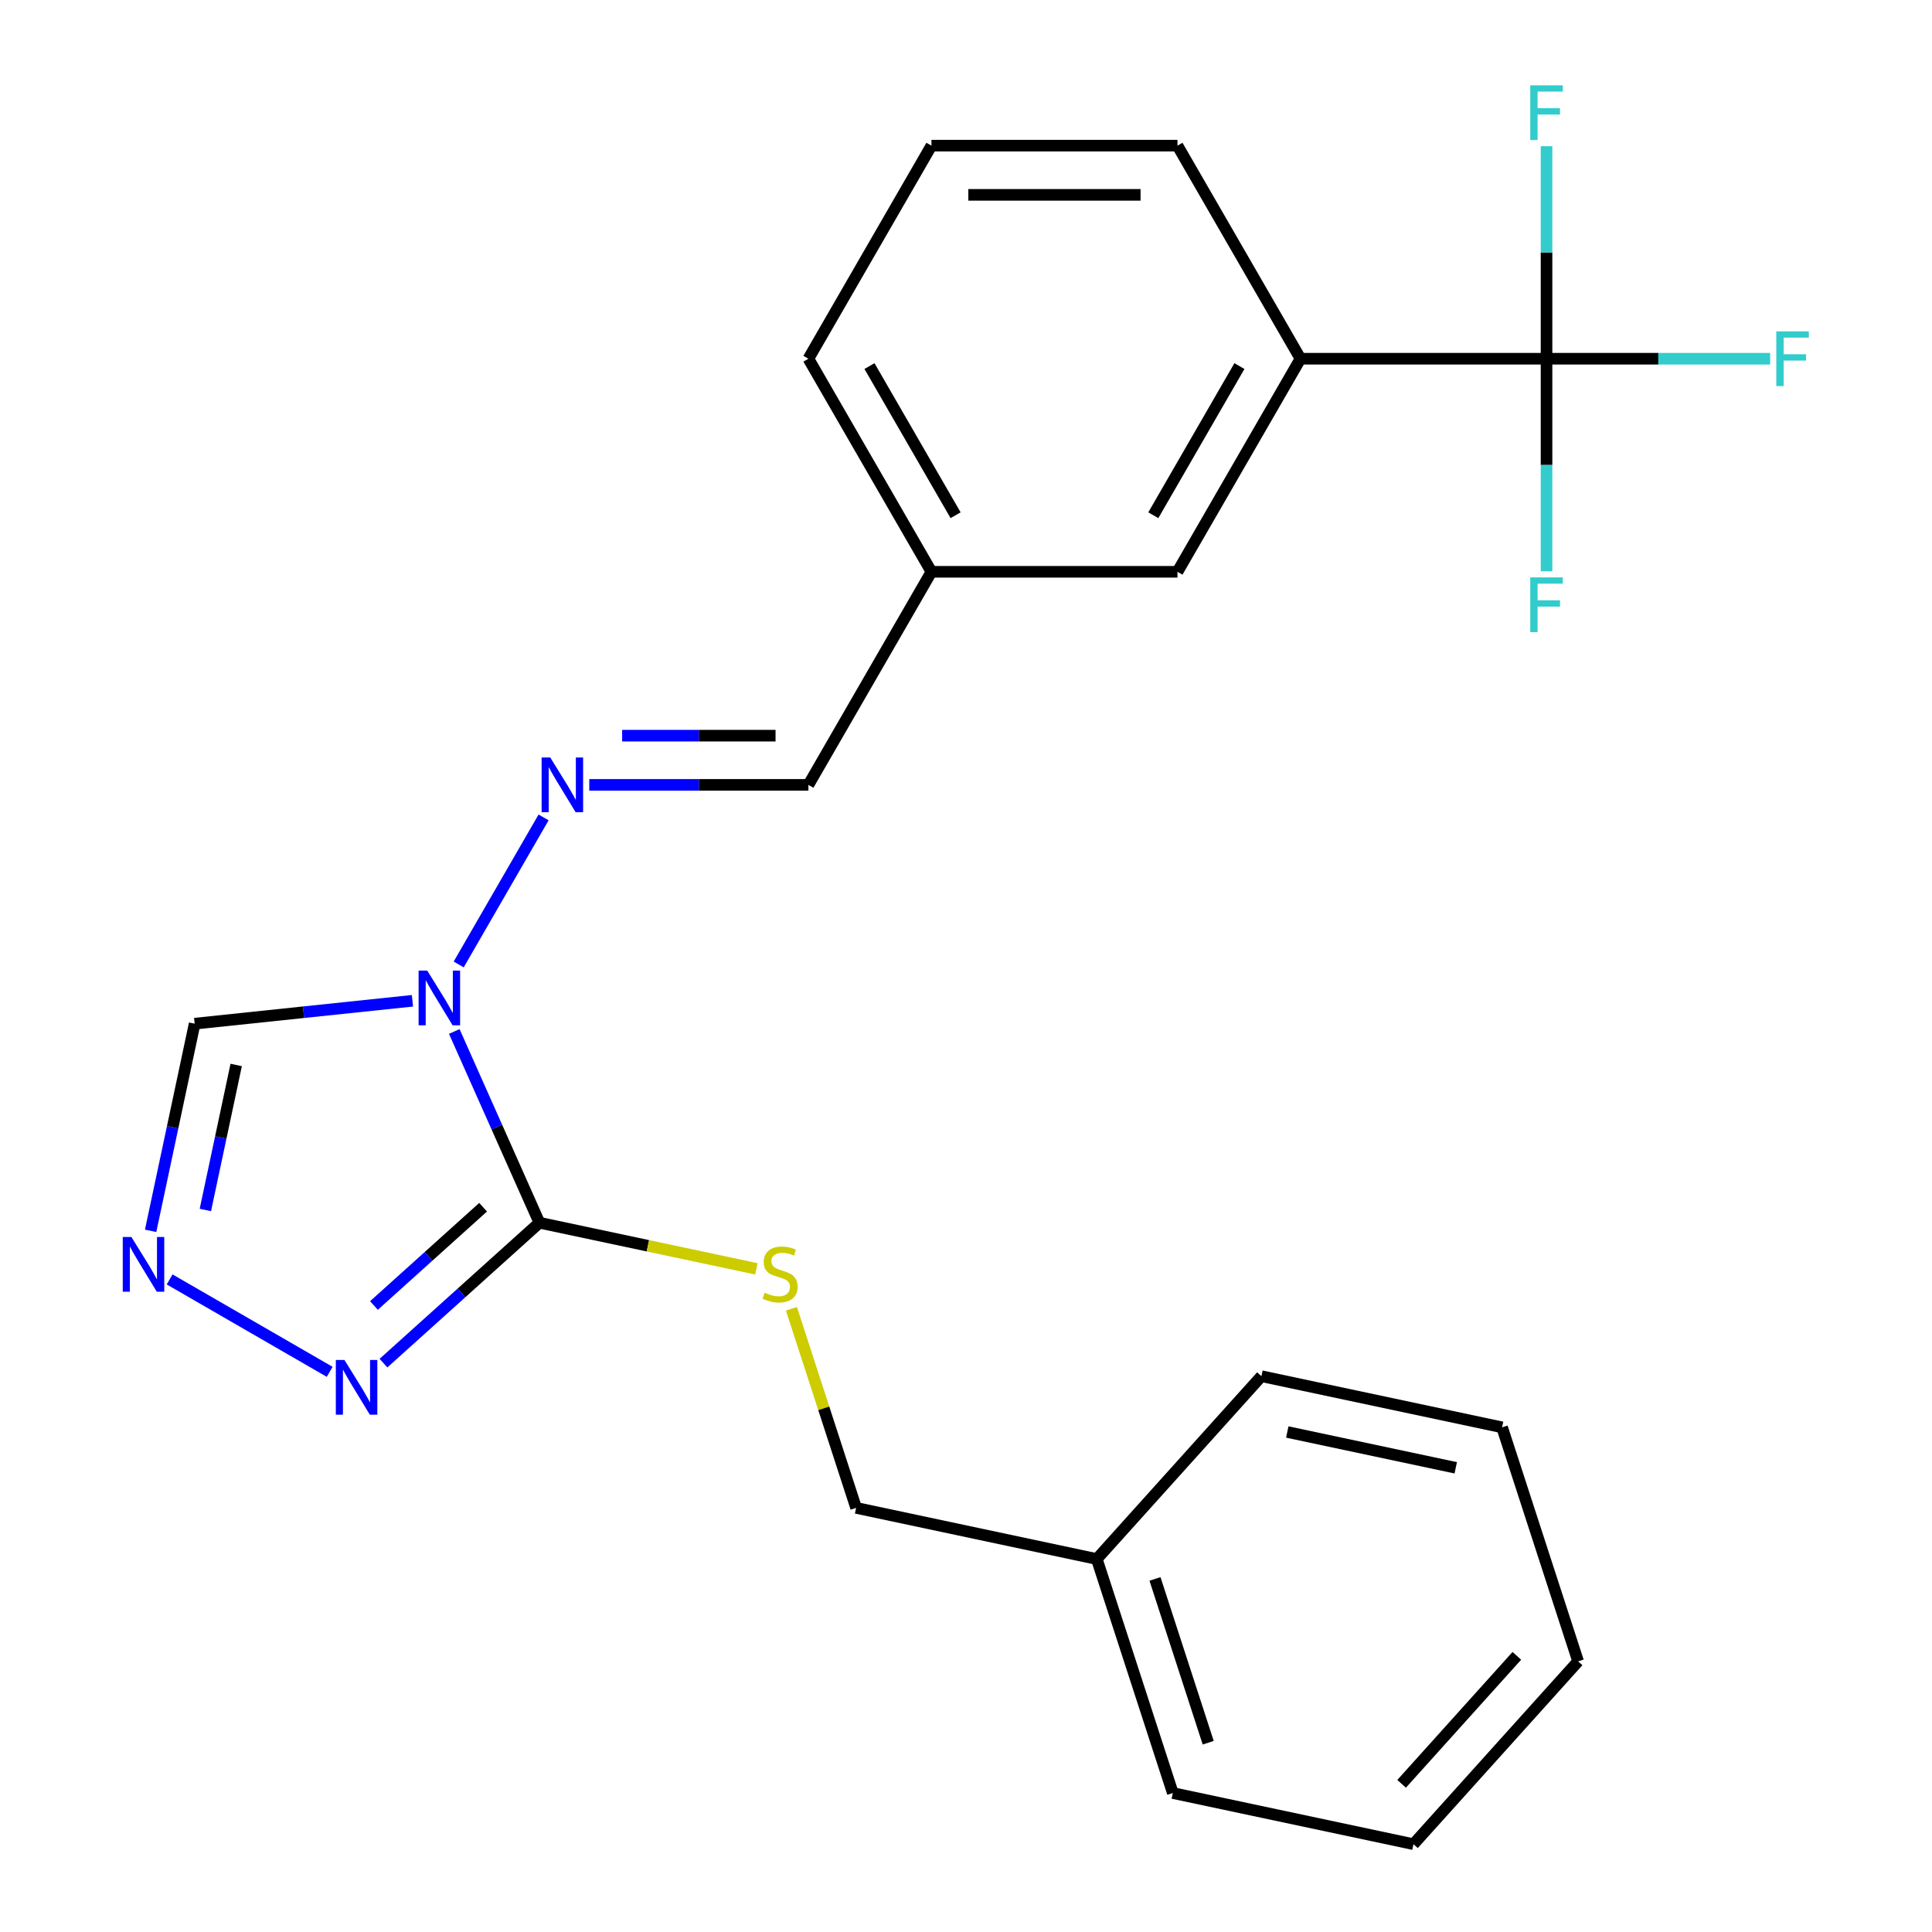 <?xml version='1.0' encoding='iso-8859-1'?>
<svg version='1.1' baseProfile='full'
              xmlns='http://www.w3.org/2000/svg'
                      xmlns:rdkit='http://www.rdkit.org/xml'
                      xmlns:xlink='http://www.w3.org/1999/xlink'
                  xml:space='preserve'
width='1000px' height='1000px' viewBox='0 0 1000 1000'>
<!-- END OF HEADER -->
<rect style='opacity:1.0;fill:#FFFFFF;stroke:none' width='1000' height='1000' x='0' y='0'> </rect>
<path class='bond-0' d='M 235.129,533.883 L 257.167,583.381' style='fill:none;fill-rule:evenodd;stroke:#0000FF;stroke-width:6px;stroke-linecap:butt;stroke-linejoin:miter;stroke-opacity:1' />
<path class='bond-0' d='M 257.167,583.381 L 279.205,632.879' style='fill:none;fill-rule:evenodd;stroke:#000000;stroke-width:6px;stroke-linecap:butt;stroke-linejoin:miter;stroke-opacity:1' />
<path class='bond-4' d='M 237.421,499.195 L 281.358,423.094' style='fill:none;fill-rule:evenodd;stroke:#0000FF;stroke-width:6px;stroke-linecap:butt;stroke-linejoin:miter;stroke-opacity:1' />
<path class='bond-5' d='M 213.483,518.003 L 157.119,523.927' style='fill:none;fill-rule:evenodd;stroke:#0000FF;stroke-width:6px;stroke-linecap:butt;stroke-linejoin:miter;stroke-opacity:1' />
<path class='bond-5' d='M 157.119,523.927 L 100.755,529.851' style='fill:none;fill-rule:evenodd;stroke:#000000;stroke-width:6px;stroke-linecap:butt;stroke-linejoin:miter;stroke-opacity:1' />
<path class='bond-1' d='M 279.205,632.879 L 238.847,669.217' style='fill:none;fill-rule:evenodd;stroke:#000000;stroke-width:6px;stroke-linecap:butt;stroke-linejoin:miter;stroke-opacity:1' />
<path class='bond-1' d='M 238.847,669.217 L 198.489,705.556' style='fill:none;fill-rule:evenodd;stroke:#0000FF;stroke-width:6px;stroke-linecap:butt;stroke-linejoin:miter;stroke-opacity:1' />
<path class='bond-1' d='M 250.055,624.853 L 221.804,650.29' style='fill:none;fill-rule:evenodd;stroke:#000000;stroke-width:6px;stroke-linecap:butt;stroke-linejoin:miter;stroke-opacity:1' />
<path class='bond-1' d='M 221.804,650.29 L 193.554,675.726' style='fill:none;fill-rule:evenodd;stroke:#0000FF;stroke-width:6px;stroke-linecap:butt;stroke-linejoin:miter;stroke-opacity:1' />
<path class='bond-6' d='M 279.205,632.879 L 335.357,644.814' style='fill:none;fill-rule:evenodd;stroke:#000000;stroke-width:6px;stroke-linecap:butt;stroke-linejoin:miter;stroke-opacity:1' />
<path class='bond-6' d='M 335.357,644.814 L 391.508,656.75' style='fill:none;fill-rule:evenodd;stroke:#CCCC00;stroke-width:6px;stroke-linecap:butt;stroke-linejoin:miter;stroke-opacity:1' />
<path class='bond-24' d='M 170.642,710.054 L 87.799,662.225' style='fill:none;fill-rule:evenodd;stroke:#0000FF;stroke-width:6px;stroke-linecap:butt;stroke-linejoin:miter;stroke-opacity:1' />
<path class='bond-2' d='M 77.964,637.074 L 89.359,583.462' style='fill:none;fill-rule:evenodd;stroke:#0000FF;stroke-width:6px;stroke-linecap:butt;stroke-linejoin:miter;stroke-opacity:1' />
<path class='bond-2' d='M 89.359,583.462 L 100.755,529.851' style='fill:none;fill-rule:evenodd;stroke:#000000;stroke-width:6px;stroke-linecap:butt;stroke-linejoin:miter;stroke-opacity:1' />
<path class='bond-2' d='M 106.296,626.286 L 114.273,588.758' style='fill:none;fill-rule:evenodd;stroke:#0000FF;stroke-width:6px;stroke-linecap:butt;stroke-linejoin:miter;stroke-opacity:1' />
<path class='bond-2' d='M 114.273,588.758 L 122.25,551.23' style='fill:none;fill-rule:evenodd;stroke:#000000;stroke-width:6px;stroke-linecap:butt;stroke-linejoin:miter;stroke-opacity:1' />
<path class='bond-3' d='M 800.481,185.675 L 673.132,185.675' style='fill:none;fill-rule:evenodd;stroke:#000000;stroke-width:6px;stroke-linecap:butt;stroke-linejoin:miter;stroke-opacity:1' />
<path class='bond-10' d='M 800.481,185.675 L 858.354,185.675' style='fill:none;fill-rule:evenodd;stroke:#000000;stroke-width:6px;stroke-linecap:butt;stroke-linejoin:miter;stroke-opacity:1' />
<path class='bond-10' d='M 858.354,185.675 L 916.228,185.675' style='fill:none;fill-rule:evenodd;stroke:#33CCCC;stroke-width:6px;stroke-linecap:butt;stroke-linejoin:miter;stroke-opacity:1' />
<path class='bond-11' d='M 800.481,185.675 L 800.481,240.678' style='fill:none;fill-rule:evenodd;stroke:#000000;stroke-width:6px;stroke-linecap:butt;stroke-linejoin:miter;stroke-opacity:1' />
<path class='bond-11' d='M 800.481,240.678 L 800.481,295.681' style='fill:none;fill-rule:evenodd;stroke:#33CCCC;stroke-width:6px;stroke-linecap:butt;stroke-linejoin:miter;stroke-opacity:1' />
<path class='bond-12' d='M 800.481,185.675 L 800.481,130.672' style='fill:none;fill-rule:evenodd;stroke:#000000;stroke-width:6px;stroke-linecap:butt;stroke-linejoin:miter;stroke-opacity:1' />
<path class='bond-12' d='M 800.481,130.672 L 800.481,75.668' style='fill:none;fill-rule:evenodd;stroke:#33CCCC;stroke-width:6px;stroke-linecap:butt;stroke-linejoin:miter;stroke-opacity:1' />
<path class='bond-8' d='M 305.006,406.251 L 361.719,406.251' style='fill:none;fill-rule:evenodd;stroke:#0000FF;stroke-width:6px;stroke-linecap:butt;stroke-linejoin:miter;stroke-opacity:1' />
<path class='bond-8' d='M 361.719,406.251 L 418.432,406.251' style='fill:none;fill-rule:evenodd;stroke:#000000;stroke-width:6px;stroke-linecap:butt;stroke-linejoin:miter;stroke-opacity:1' />
<path class='bond-8' d='M 322.02,380.781 L 361.719,380.781' style='fill:none;fill-rule:evenodd;stroke:#0000FF;stroke-width:6px;stroke-linecap:butt;stroke-linejoin:miter;stroke-opacity:1' />
<path class='bond-8' d='M 361.719,380.781 L 401.418,380.781' style='fill:none;fill-rule:evenodd;stroke:#000000;stroke-width:6px;stroke-linecap:butt;stroke-linejoin:miter;stroke-opacity:1' />
<path class='bond-14' d='M 409.641,677.42 L 426.383,728.947' style='fill:none;fill-rule:evenodd;stroke:#CCCC00;stroke-width:6px;stroke-linecap:butt;stroke-linejoin:miter;stroke-opacity:1' />
<path class='bond-14' d='M 426.383,728.947 L 443.125,780.474' style='fill:none;fill-rule:evenodd;stroke:#000000;stroke-width:6px;stroke-linecap:butt;stroke-linejoin:miter;stroke-opacity:1' />
<path class='bond-7' d='M 673.132,185.675 L 609.457,295.963' style='fill:none;fill-rule:evenodd;stroke:#000000;stroke-width:6px;stroke-linecap:butt;stroke-linejoin:miter;stroke-opacity:1' />
<path class='bond-7' d='M 641.523,189.483 L 596.95,266.685' style='fill:none;fill-rule:evenodd;stroke:#000000;stroke-width:6px;stroke-linecap:butt;stroke-linejoin:miter;stroke-opacity:1' />
<path class='bond-25' d='M 673.132,185.675 L 609.457,75.386' style='fill:none;fill-rule:evenodd;stroke:#000000;stroke-width:6px;stroke-linecap:butt;stroke-linejoin:miter;stroke-opacity:1' />
<path class='bond-13' d='M 418.432,406.251 L 482.107,295.963' style='fill:none;fill-rule:evenodd;stroke:#000000;stroke-width:6px;stroke-linecap:butt;stroke-linejoin:miter;stroke-opacity:1' />
<path class='bond-9' d='M 609.457,295.963 L 482.107,295.963' style='fill:none;fill-rule:evenodd;stroke:#000000;stroke-width:6px;stroke-linecap:butt;stroke-linejoin:miter;stroke-opacity:1' />
<path class='bond-18' d='M 482.107,295.963 L 418.432,185.675' style='fill:none;fill-rule:evenodd;stroke:#000000;stroke-width:6px;stroke-linecap:butt;stroke-linejoin:miter;stroke-opacity:1' />
<path class='bond-18' d='M 494.613,266.685 L 450.041,189.483' style='fill:none;fill-rule:evenodd;stroke:#000000;stroke-width:6px;stroke-linecap:butt;stroke-linejoin:miter;stroke-opacity:1' />
<path class='bond-15' d='M 443.125,780.474 L 567.692,806.951' style='fill:none;fill-rule:evenodd;stroke:#000000;stroke-width:6px;stroke-linecap:butt;stroke-linejoin:miter;stroke-opacity:1' />
<path class='bond-19' d='M 567.692,806.951 L 607.045,928.068' style='fill:none;fill-rule:evenodd;stroke:#000000;stroke-width:6px;stroke-linecap:butt;stroke-linejoin:miter;stroke-opacity:1' />
<path class='bond-19' d='M 597.819,817.248 L 625.366,902.03' style='fill:none;fill-rule:evenodd;stroke:#000000;stroke-width:6px;stroke-linecap:butt;stroke-linejoin:miter;stroke-opacity:1' />
<path class='bond-20' d='M 567.692,806.951 L 652.906,712.312' style='fill:none;fill-rule:evenodd;stroke:#000000;stroke-width:6px;stroke-linecap:butt;stroke-linejoin:miter;stroke-opacity:1' />
<path class='bond-16' d='M 609.457,75.386 L 482.107,75.386' style='fill:none;fill-rule:evenodd;stroke:#000000;stroke-width:6px;stroke-linecap:butt;stroke-linejoin:miter;stroke-opacity:1' />
<path class='bond-16' d='M 590.354,100.856 L 501.209,100.856' style='fill:none;fill-rule:evenodd;stroke:#000000;stroke-width:6px;stroke-linecap:butt;stroke-linejoin:miter;stroke-opacity:1' />
<path class='bond-17' d='M 482.107,75.386 L 418.432,185.675' style='fill:none;fill-rule:evenodd;stroke:#000000;stroke-width:6px;stroke-linecap:butt;stroke-linejoin:miter;stroke-opacity:1' />
<path class='bond-22' d='M 607.045,928.068 L 731.612,954.545' style='fill:none;fill-rule:evenodd;stroke:#000000;stroke-width:6px;stroke-linecap:butt;stroke-linejoin:miter;stroke-opacity:1' />
<path class='bond-21' d='M 652.906,712.312 L 777.473,738.789' style='fill:none;fill-rule:evenodd;stroke:#000000;stroke-width:6px;stroke-linecap:butt;stroke-linejoin:miter;stroke-opacity:1' />
<path class='bond-21' d='M 666.295,741.197 L 753.492,759.731' style='fill:none;fill-rule:evenodd;stroke:#000000;stroke-width:6px;stroke-linecap:butt;stroke-linejoin:miter;stroke-opacity:1' />
<path class='bond-23' d='M 777.473,738.789 L 816.826,859.906' style='fill:none;fill-rule:evenodd;stroke:#000000;stroke-width:6px;stroke-linecap:butt;stroke-linejoin:miter;stroke-opacity:1' />
<path class='bond-26' d='M 731.612,954.545 L 816.826,859.906' style='fill:none;fill-rule:evenodd;stroke:#000000;stroke-width:6px;stroke-linecap:butt;stroke-linejoin:miter;stroke-opacity:1' />
<path class='bond-26' d='M 725.467,923.307 L 785.116,857.059' style='fill:none;fill-rule:evenodd;stroke:#000000;stroke-width:6px;stroke-linecap:butt;stroke-linejoin:miter;stroke-opacity:1' />
<path  class='atom-0' d='M 221.147 502.379
L 230.427 517.379
Q 231.347 518.859, 232.827 521.539
Q 234.307 524.219, 234.387 524.379
L 234.387 502.379
L 238.147 502.379
L 238.147 530.699
L 234.267 530.699
L 224.307 514.299
Q 223.147 512.379, 221.907 510.179
Q 220.707 507.979, 220.347 507.299
L 220.347 530.699
L 216.667 530.699
L 216.667 502.379
L 221.147 502.379
' fill='#0000FF'/>
<path  class='atom-2' d='M 178.306 703.933
L 187.586 718.933
Q 188.506 720.413, 189.986 723.093
Q 191.466 725.773, 191.546 725.933
L 191.546 703.933
L 195.306 703.933
L 195.306 732.253
L 191.426 732.253
L 181.466 715.853
Q 180.306 713.933, 179.066 711.733
Q 177.866 709.533, 177.506 708.853
L 177.506 732.253
L 173.826 732.253
L 173.826 703.933
L 178.306 703.933
' fill='#0000FF'/>
<path  class='atom-3' d='M 68.017 640.258
L 77.297 655.258
Q 78.217 656.738, 79.697 659.418
Q 81.177 662.098, 81.257 662.258
L 81.257 640.258
L 85.017 640.258
L 85.017 668.578
L 81.137 668.578
L 71.177 652.178
Q 70.017 650.258, 68.777 648.058
Q 67.577 645.858, 67.217 645.178
L 67.217 668.578
L 63.537 668.578
L 63.537 640.258
L 68.017 640.258
' fill='#0000FF'/>
<path  class='atom-5' d='M 284.822 392.091
L 294.102 407.091
Q 295.022 408.571, 296.502 411.251
Q 297.982 413.931, 298.062 414.091
L 298.062 392.091
L 301.822 392.091
L 301.822 420.411
L 297.942 420.411
L 287.982 404.011
Q 286.822 402.091, 285.582 399.891
Q 284.382 397.691, 284.022 397.011
L 284.022 420.411
L 280.342 420.411
L 280.342 392.091
L 284.822 392.091
' fill='#0000FF'/>
<path  class='atom-7' d='M 395.772 669.077
Q 396.092 669.197, 397.412 669.757
Q 398.732 670.317, 400.172 670.677
Q 401.652 670.997, 403.092 670.997
Q 405.772 670.997, 407.332 669.717
Q 408.892 668.397, 408.892 666.117
Q 408.892 664.557, 408.092 663.597
Q 407.332 662.637, 406.132 662.117
Q 404.932 661.597, 402.932 660.997
Q 400.412 660.237, 398.892 659.517
Q 397.412 658.797, 396.332 657.277
Q 395.292 655.757, 395.292 653.197
Q 395.292 649.637, 397.692 647.437
Q 400.132 645.237, 404.932 645.237
Q 408.212 645.237, 411.932 646.797
L 411.012 649.877
Q 407.612 648.477, 405.052 648.477
Q 402.292 648.477, 400.772 649.637
Q 399.252 650.757, 399.292 652.717
Q 399.292 654.237, 400.052 655.157
Q 400.852 656.077, 401.972 656.597
Q 403.132 657.117, 405.052 657.717
Q 407.612 658.517, 409.132 659.317
Q 410.652 660.117, 411.732 661.757
Q 412.852 663.357, 412.852 666.117
Q 412.852 670.037, 410.212 672.157
Q 407.612 674.237, 403.252 674.237
Q 400.732 674.237, 398.812 673.677
Q 396.932 673.157, 394.692 672.237
L 395.772 669.077
' fill='#CCCC00'/>
<path  class='atom-11' d='M 919.411 171.515
L 936.251 171.515
L 936.251 174.755
L 923.211 174.755
L 923.211 183.355
L 934.811 183.355
L 934.811 186.635
L 923.211 186.635
L 923.211 199.835
L 919.411 199.835
L 919.411 171.515
' fill='#33CCCC'/>
<path  class='atom-12' d='M 792.061 298.864
L 808.901 298.864
L 808.901 302.104
L 795.861 302.104
L 795.861 310.704
L 807.461 310.704
L 807.461 313.984
L 795.861 313.984
L 795.861 327.184
L 792.061 327.184
L 792.061 298.864
' fill='#33CCCC'/>
<path  class='atom-13' d='M 792.061 44.165
L 808.901 44.165
L 808.901 47.405
L 795.861 47.405
L 795.861 56.005
L 807.461 56.005
L 807.461 59.285
L 795.861 59.285
L 795.861 72.485
L 792.061 72.485
L 792.061 44.165
' fill='#33CCCC'/>
</svg>
